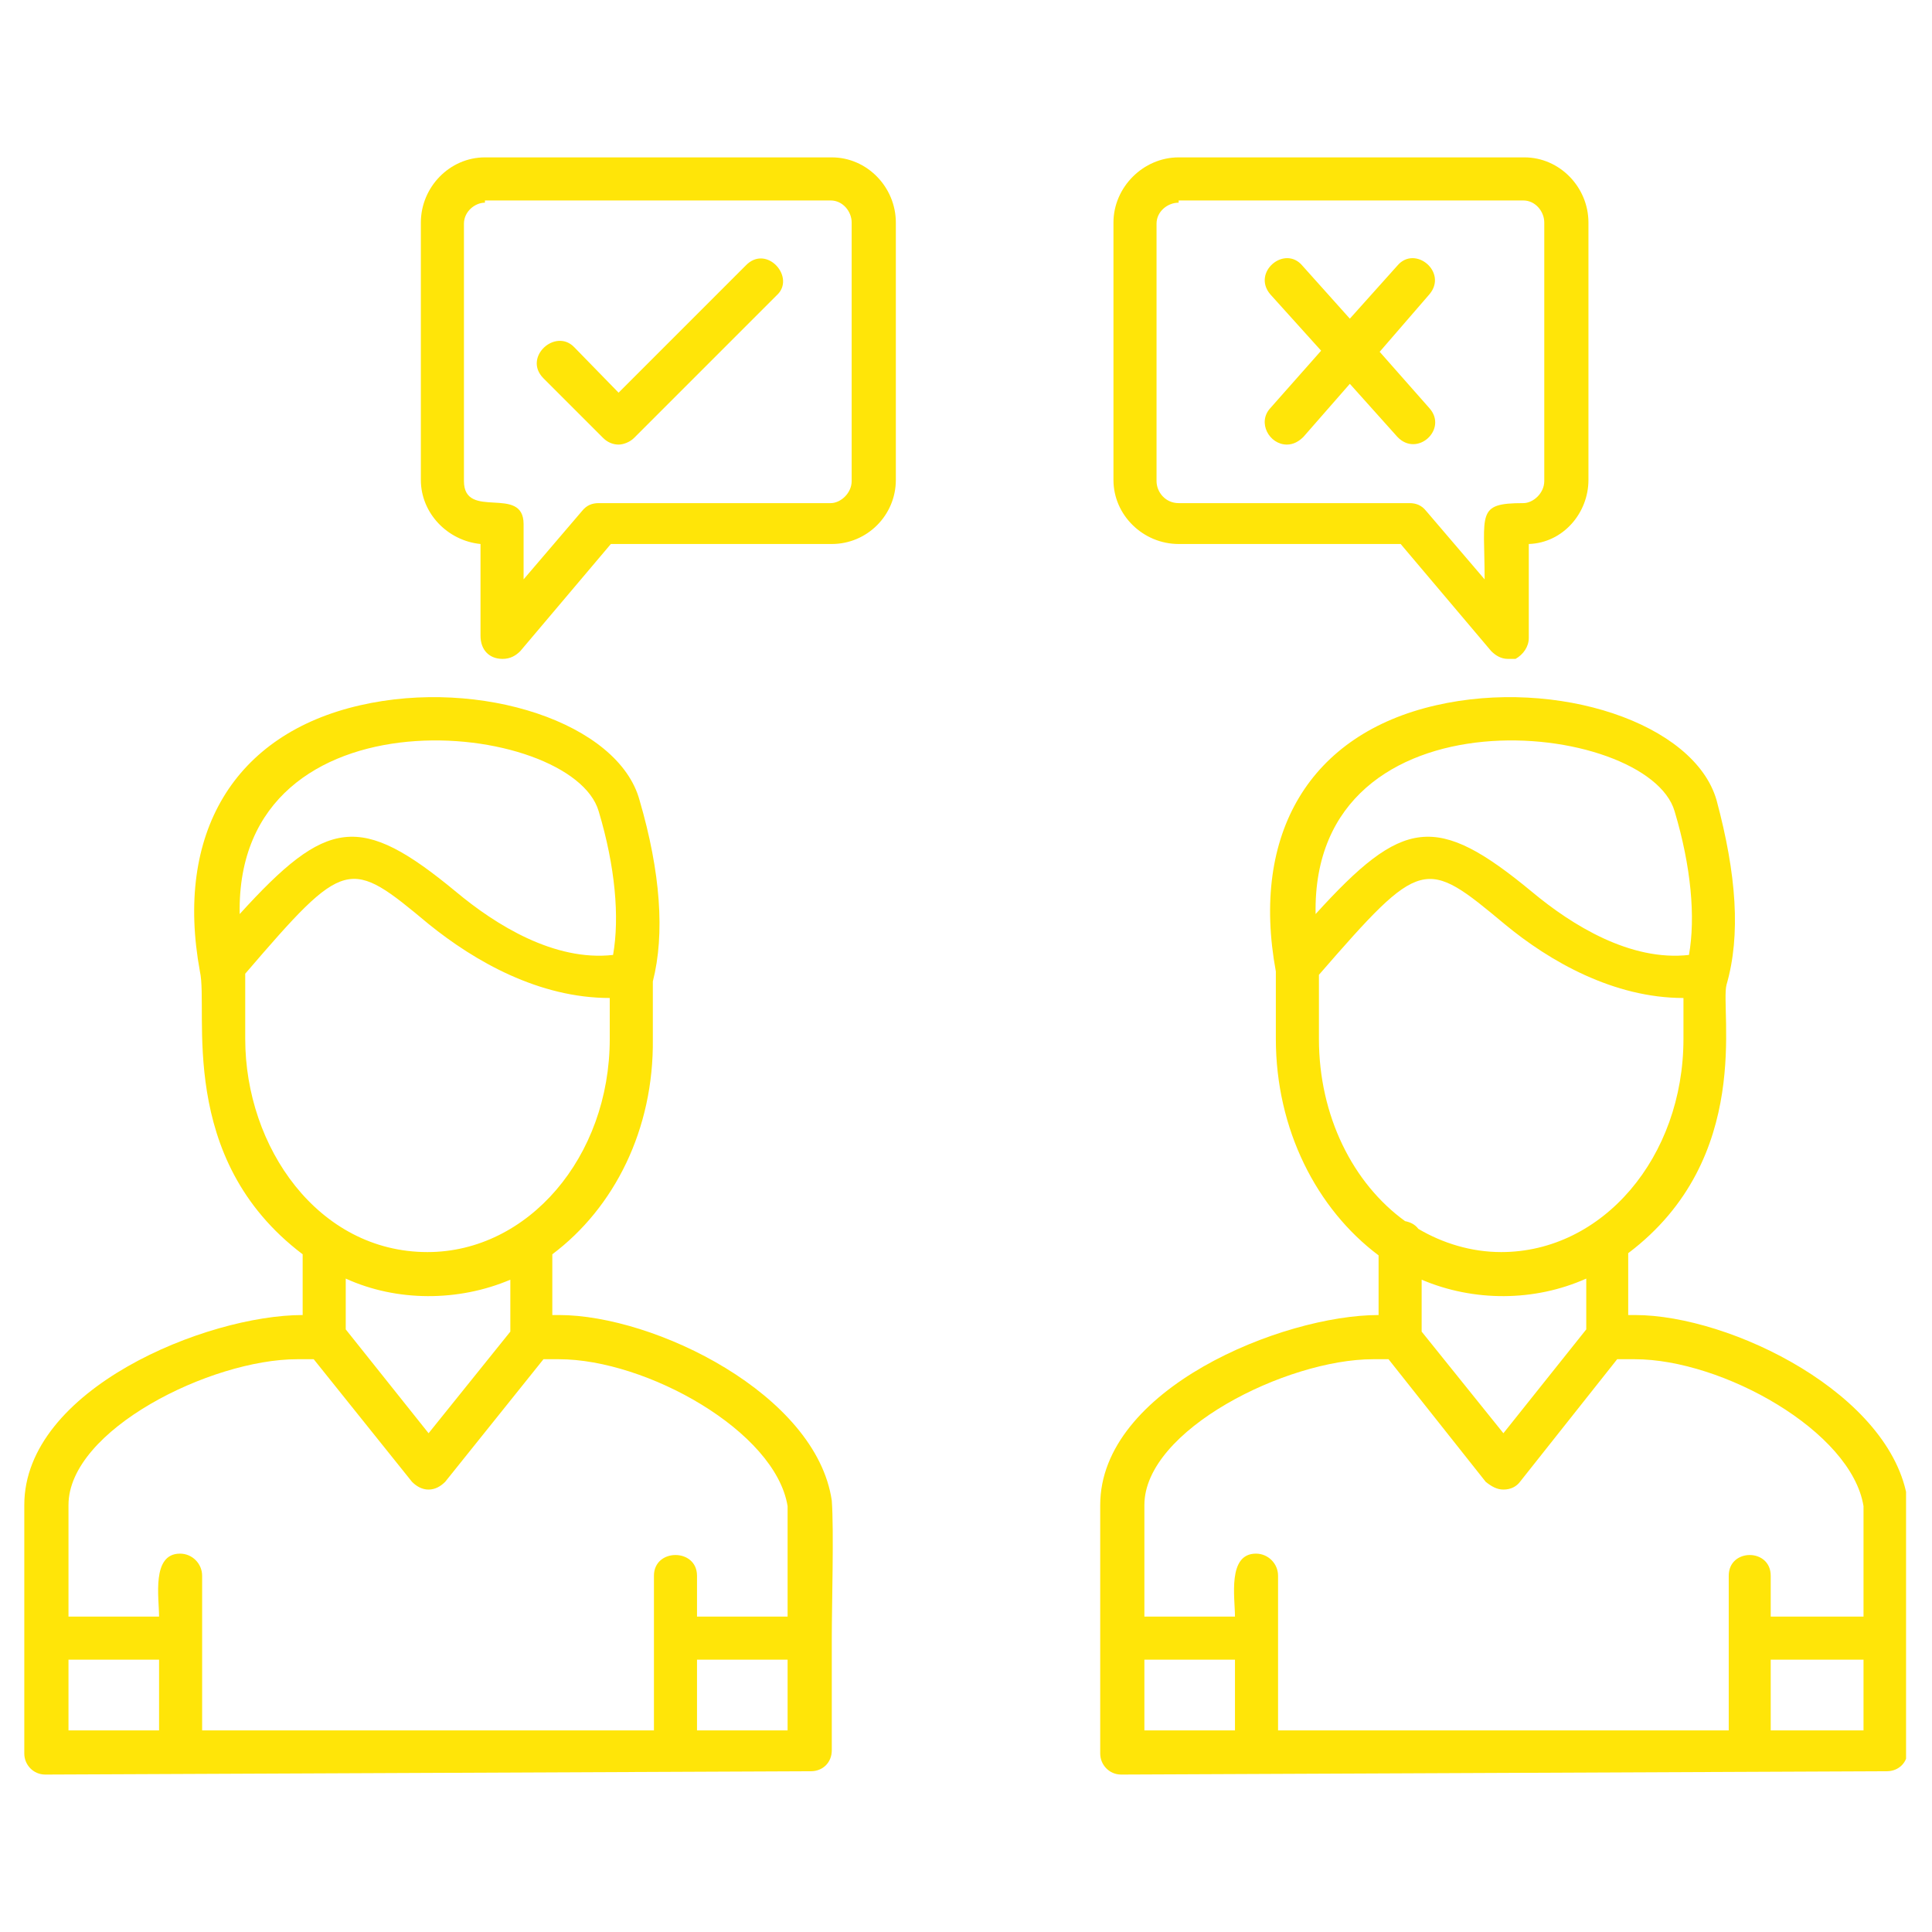 <svg xmlns="http://www.w3.org/2000/svg" xmlns:xlink="http://www.w3.org/1999/xlink" width="500" zoomAndPan="magnify" viewBox="0 0 375 375" height="500" preserveAspectRatio="xMidYMid meet" version="1.0"><defs><clipPath id="449399416f"><path d="M 4.715 30.535 L 369.965 30.535 L 369.965 344.785 L 4.715 344.785 Z M 4.715 30.535 " clip-rule="nonzero"/></clipPath></defs><g clip-path="url(#449399416f)"><path fill="#ffe508" d="M 30.875 335.867 L 30.875 322.145 L 13.293 322.145 L 13.293 335.867 Z M 249.785 86.293 C 246.355 86.293 243.996 82.004 246.566 79.219 L 256.43 68.07 L 246.566 57.133 C 242.922 52.848 249.355 47.484 252.785 51.559 L 262.004 61.852 L 271.227 51.559 C 274.656 47.484 281.09 52.848 277.441 57.133 L 267.793 68.285 L 277.441 79.219 C 281.09 83.293 275.086 88.867 271.227 84.793 L 262.004 74.5 L 253 84.793 C 252.145 85.652 251.07 86.293 249.785 86.293 Z M 97.555 127.891 C 94.98 127.891 93.266 126.176 93.266 123.387 L 93.266 105.59 C 86.836 104.949 81.688 99.586 81.688 93.156 L 81.688 43.199 C 81.688 36.336 87.262 30.547 94.125 30.547 L 161.449 30.547 C 168.309 30.547 173.883 36.336 173.883 43.199 L 173.883 93.156 C 173.883 100.016 168.309 105.59 161.449 105.59 L 118.566 105.59 L 100.984 126.387 C 100.129 127.246 99.055 127.891 97.555 127.891 Z M 94.125 39.34 C 92.195 39.34 90.051 41.055 90.051 43.414 L 90.051 93.371 C 90.051 101.09 101.629 94.012 101.629 101.73 L 101.629 112.453 L 112.992 99.16 C 113.848 98.086 114.922 97.656 116.207 97.656 L 161.234 97.656 C 163.164 97.656 165.309 95.727 165.309 93.371 L 165.309 43.199 C 165.309 41.055 163.594 38.91 161.234 38.91 L 94.125 38.91 Z M 120.066 86.293 C 118.996 86.293 117.922 85.863 117.066 85.008 L 105.488 73.43 C 101.414 69.355 107.848 63.566 111.492 67.426 L 120.066 76.219 L 144.723 51.559 C 148.797 47.273 154.586 53.918 150.727 57.348 L 123.07 85.008 C 122.211 85.863 120.926 86.293 120.066 86.293 Z M 292.668 127.891 C 291.379 127.891 290.309 127.246 289.449 126.387 L 271.867 105.59 L 228.773 105.59 C 221.91 105.59 216.121 100.016 216.121 93.156 L 216.121 43.199 C 216.121 36.336 221.91 30.547 228.773 30.547 L 295.883 30.547 C 302.742 30.547 308.316 36.336 308.316 43.199 L 308.316 93.156 C 308.316 99.586 303.387 105.375 296.738 105.59 L 296.738 123.816 C 296.738 125.531 295.668 127.031 294.168 127.891 C 293.523 127.891 292.879 127.891 292.668 127.891 Z M 228.773 39.34 C 226.629 39.34 224.484 41.055 224.484 43.414 L 224.484 93.371 C 224.484 95.512 226.199 97.656 228.773 97.656 L 273.582 97.656 C 274.871 97.656 275.941 98.086 276.801 99.16 L 288.164 112.453 C 288.164 99.586 286.449 97.656 295.668 97.656 C 297.598 97.656 299.742 95.727 299.742 93.371 L 299.742 43.199 C 299.742 41.055 298.027 38.91 295.668 38.91 L 228.773 38.91 Z M 291.809 289.125 C 290.523 289.125 289.449 288.48 288.379 287.625 L 269.512 263.824 L 266.508 263.824 C 249.785 263.824 222.125 277.547 222.125 292.125 L 222.125 313.781 L 239.707 313.781 C 239.707 310.137 238.207 301.559 243.781 301.559 C 246.141 301.559 248.07 303.488 248.07 305.848 L 248.07 335.867 L 335.547 335.867 L 335.547 305.848 C 335.547 300.488 343.695 300.488 343.695 305.848 L 343.695 313.781 L 361.707 313.781 L 361.707 292.34 C 359.348 277.762 334.262 263.824 317.324 263.824 L 313.891 263.824 L 295.023 287.625 C 294.383 288.48 293.309 289.125 291.809 289.125 Z M 275.941 258.465 L 291.809 278.191 L 307.891 258.035 L 307.891 248.172 C 297.812 252.676 286.02 252.676 275.941 248.387 Z M 267.582 243.668 C 255.574 234.664 247.641 219.227 247.641 201.645 L 247.641 188.566 C 242.707 161.766 254.285 142.469 278.73 136.895 C 302.102 131.535 328.902 140.324 333.188 155.332 C 337.047 169.699 337.906 181.492 335.117 191.141 C 333.832 196.07 340.48 224.801 316.035 243.242 L 316.035 255.246 L 317.324 255.246 C 335.977 255.246 367.281 270.684 370.281 291.27 L 370.281 339.727 C 370.281 342.082 368.566 343.797 366.207 343.797 L 217.625 344.441 C 215.266 344.441 213.551 342.512 213.551 340.367 L 213.551 292.125 C 213.551 269.613 248.926 255.246 267.582 255.246 Z M 256.004 189.426 L 256.004 201.645 C 256.004 216.656 262.648 229.734 272.727 237.023 C 273.797 237.238 274.656 237.668 275.301 238.523 C 280.016 241.312 285.59 243.027 291.379 243.027 C 311.105 243.027 326.758 224.586 326.758 201.645 L 326.758 193.711 C 313.25 193.711 300.812 186.637 292.023 179.348 C 276.586 166.484 275.941 166.27 256.004 189.211 Z M 255.359 177.418 C 272.297 158.766 278.73 157.691 297.383 173.129 C 305.102 179.562 316.465 186.637 327.828 185.352 C 329.117 178.062 328.258 168.199 325.043 157.477 C 319.895 139.684 254.5 132.605 255.359 177.418 Z M 222.125 322.145 L 222.125 335.867 L 239.707 335.867 L 239.707 322.145 Z M 343.695 335.867 L 361.707 335.867 L 361.707 322.145 L 343.695 322.145 Z M 83.188 289.125 C 81.902 289.125 80.832 288.48 79.973 287.625 L 60.891 263.824 L 57.676 263.824 C 40.949 263.824 13.293 277.547 13.293 292.125 L 13.293 313.781 L 30.875 313.781 C 30.875 310.137 29.371 301.559 34.945 301.559 C 37.305 301.559 39.234 303.488 39.234 305.848 L 39.234 335.867 L 126.93 335.867 L 126.93 305.848 C 126.93 300.488 135.289 300.488 135.289 305.848 L 135.289 313.781 L 152.871 313.781 L 152.871 292.34 C 150.512 277.762 125.426 263.824 108.488 263.824 L 105.488 263.824 L 86.406 287.625 C 85.547 288.48 84.477 289.125 83.188 289.125 Z M 67.109 258.035 L 83.188 278.191 L 99.055 258.465 L 99.055 248.387 C 88.977 252.676 76.973 252.676 67.109 248.172 Z M 58.746 243.457 C 34.09 224.801 40.523 196.285 38.805 188.566 C 33.875 161.766 45.453 142.469 69.895 136.895 C 93.266 131.535 120.066 140.324 124.141 155.332 C 128.215 169.27 129.074 181.277 126.715 190.496 L 126.715 201.645 C 126.93 219.227 119.211 234.449 107.203 243.457 L 107.203 255.246 L 108.488 255.246 C 127.145 255.246 158.445 270.684 161.449 291.27 C 161.879 297.059 161.449 311.422 161.449 318.07 L 161.449 339.727 C 161.449 342.082 159.734 343.797 157.375 343.797 L 8.789 344.441 C 6.43 344.441 4.715 342.512 4.715 340.367 L 4.715 292.125 C 4.715 269.613 40.094 255.246 58.746 255.246 Z M 47.598 188.996 L 47.598 201.645 C 47.598 222.656 61.75 243.027 82.977 243.027 C 102.484 243.027 118.352 224.586 118.352 201.645 L 118.352 193.711 C 104.629 193.711 92.195 186.637 83.188 179.348 C 67.75 166.484 67.109 166.27 47.598 188.996 Z M 46.523 177.418 C 63.465 158.766 69.895 157.691 88.551 173.129 C 96.27 179.562 107.633 186.637 118.996 185.352 C 120.281 178.062 119.426 168.199 116.207 157.477 C 111.062 139.684 45.668 132.605 46.523 177.418 Z M 135.289 335.867 L 152.871 335.867 L 152.871 322.145 L 135.289 322.145 Z M 135.289 335.867 " fill-opacity="1" fill-rule="evenodd"/></g></svg>